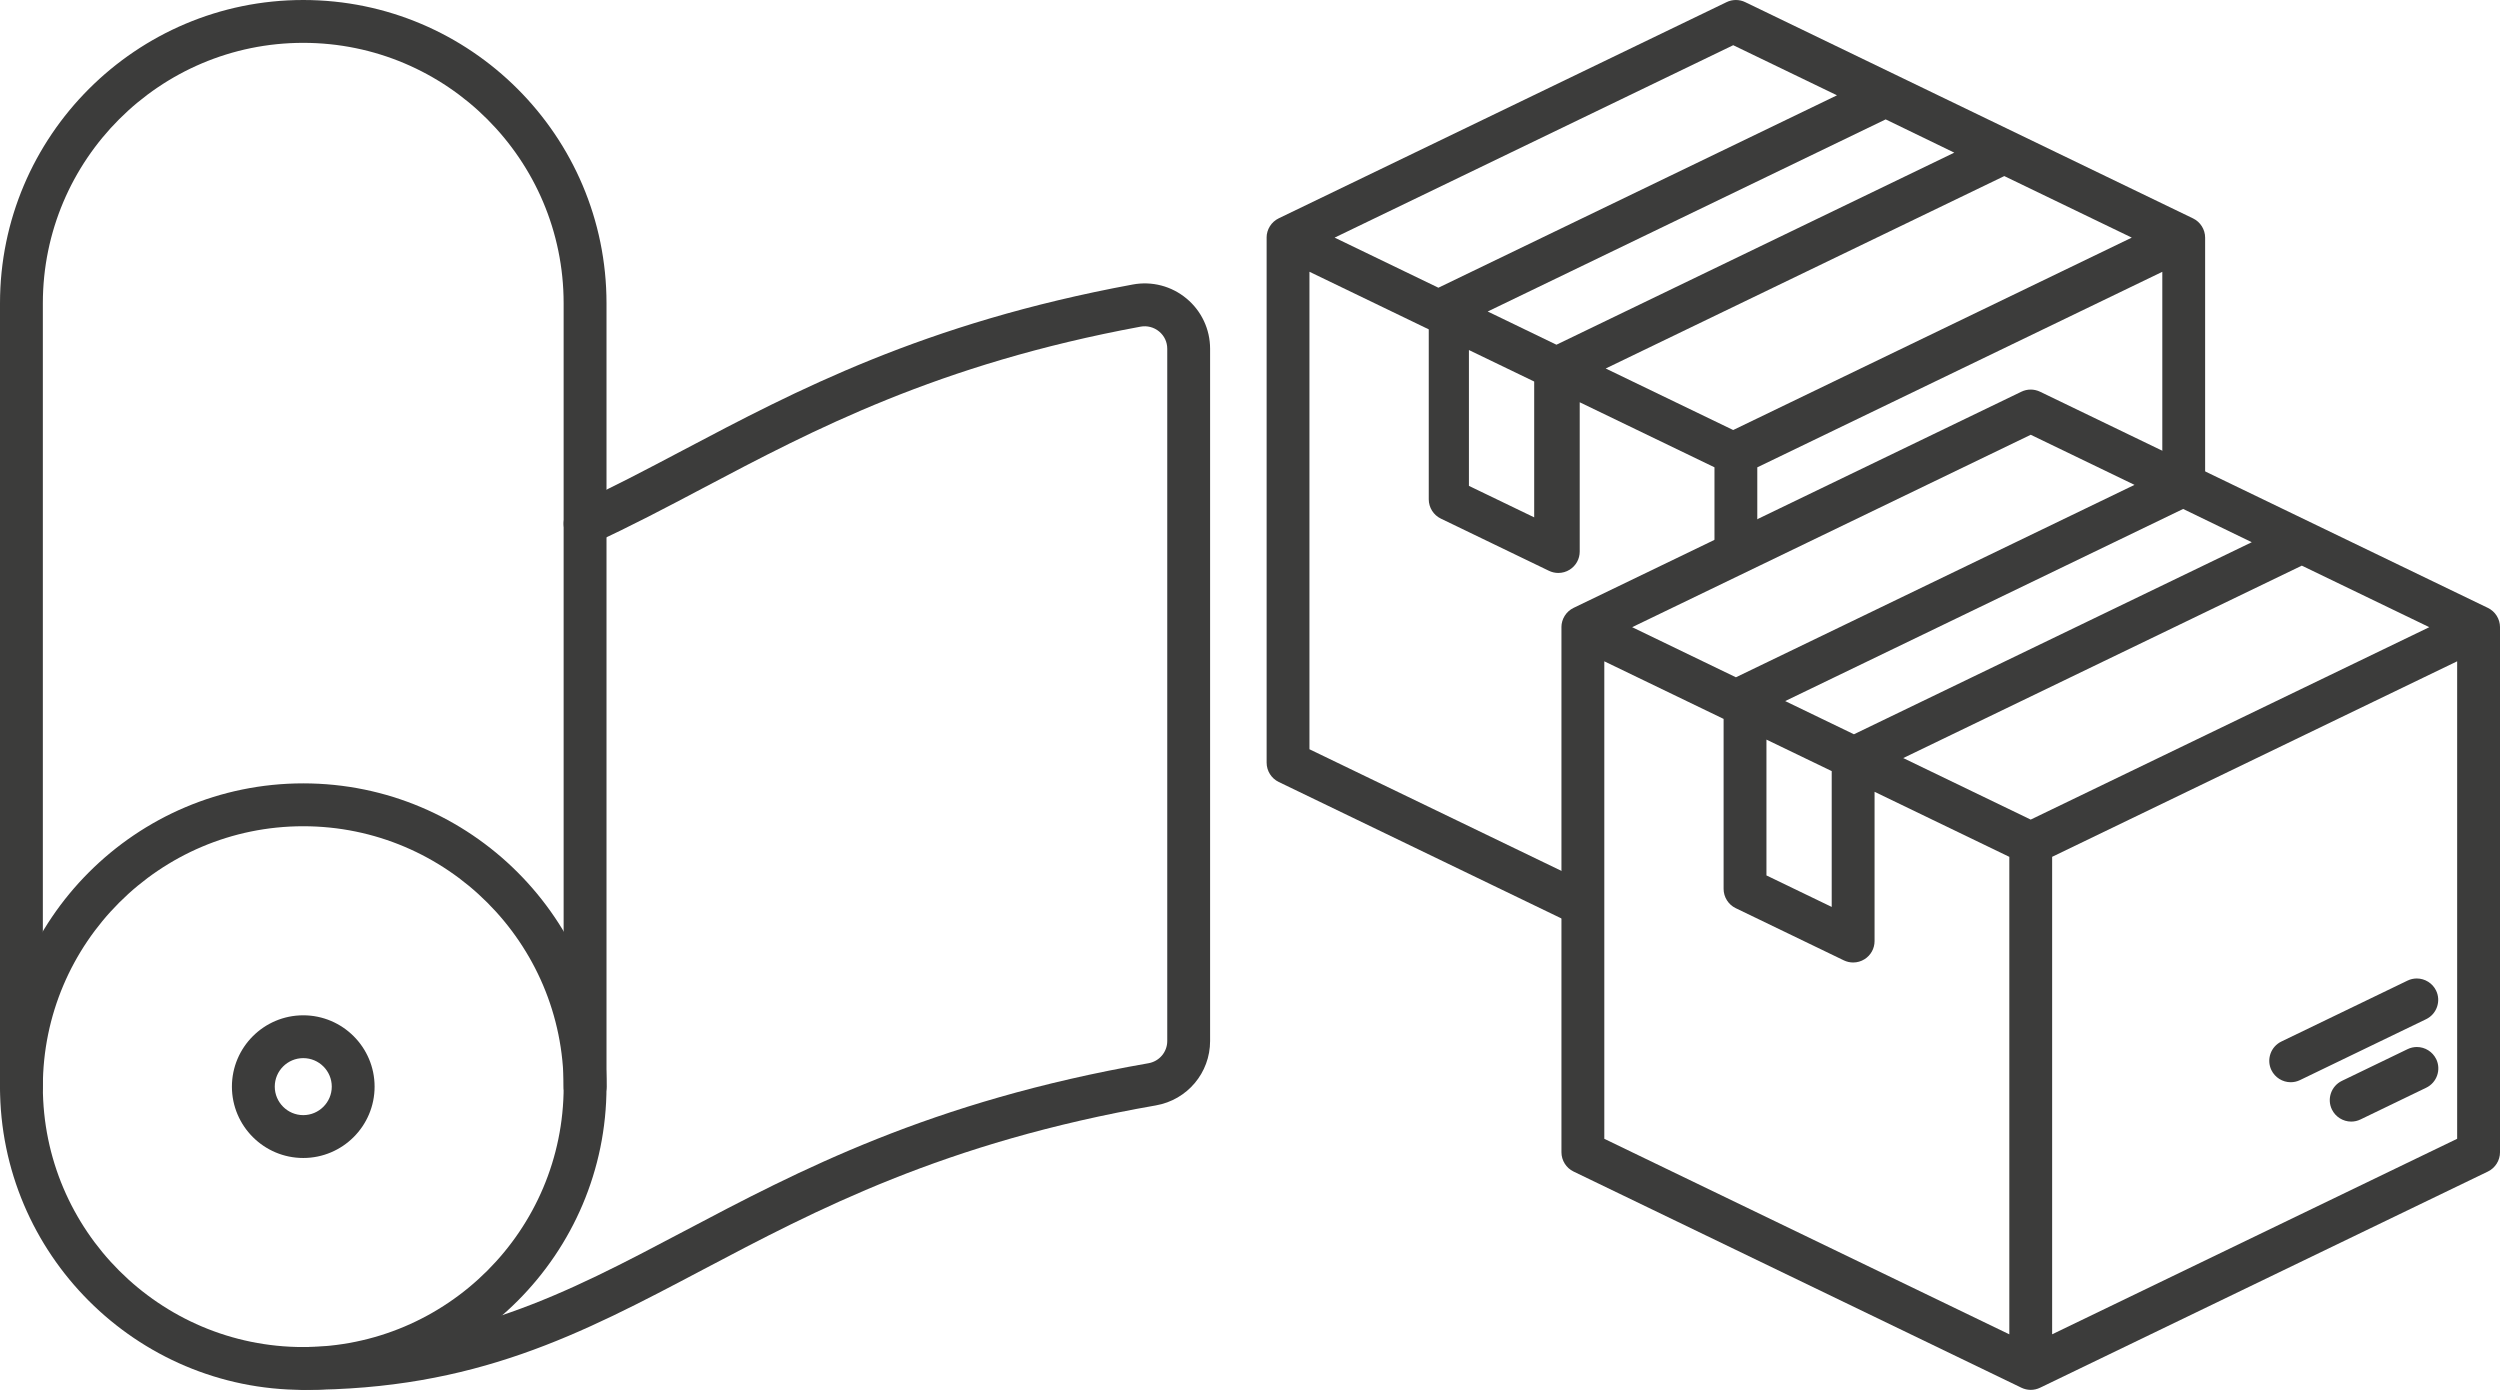 <?xml version="1.0" encoding="UTF-8"?>
<svg id="Capa_1" data-name="Capa 1" xmlns="http://www.w3.org/2000/svg" viewBox="0 0 933.54 519">
  <defs>
    <style>
      .cls-1 {
        fill: #3c3c3b;
      }
    </style>
  </defs>
  <g>
    <path class="cls-1" d="M113.24,519c-62.44,0-113.24-50.8-113.24-113.24s50.8-113.24,113.24-113.24,113.24,50.8,113.24,113.24-50.8,113.24-113.24,113.24ZM113.24,308.53c-53.62,0-97.24,43.62-97.24,97.24s43.62,97.24,97.24,97.24,97.24-43.62,97.24-97.24-43.62-97.24-97.24-97.24Z"/>
    <path class="cls-1" d="M218.47,413.76c-4.42,0-8-3.58-8-8V113.24c0-53.62-43.62-97.24-97.24-97.24S16,59.62,16,113.24v292.53c0,4.42-3.58,8-8,8s-8-3.58-8-8V113.24C0,50.8,50.8,0,113.24,0s113.24,50.8,113.24,113.24v292.53c0,4.42-3.58,8-8,8Z"/>
    <path class="cls-1" d="M113.24,432.41c-14.69,0-26.64-11.95-26.64-26.64s11.95-26.64,26.64-26.64,26.64,11.95,26.64,26.64-11.95,26.64-26.64,26.64ZM113.24,395.12c-5.87,0-10.64,4.78-10.64,10.64s4.78,10.65,10.64,10.65,10.65-4.78,10.65-10.65-4.78-10.64-10.65-10.64Z"/>
    <path class="cls-1" d="M113.24,519c-4.42,0-8-3.58-8-8s3.58-8,8-8c60.28,0,98.04-19.94,141.76-43.02,43.24-22.83,92.25-48.71,173.85-62.95,4.07-.71,7.02-4.2,7.02-8.29V130.24c0-2.54-1.08-4.83-3.03-6.45-1.94-1.61-4.47-2.27-6.95-1.81-75.71,14-122.31,38.6-163.42,60.31-13.91,7.35-27.06,14.29-40.66,20.51-4.02,1.84-8.76.07-10.6-3.95-1.84-4.02-.07-8.76,3.95-10.6,13.19-6.04,26.14-12.87,39.85-20.11,42.12-22.24,89.87-47.45,167.98-61.9,7.16-1.33,14.49.58,20.09,5.25,5.59,4.65,8.79,11.48,8.79,18.75v258.49c0,11.89-8.52,22-20.27,24.05-79.11,13.8-126.93,39.06-169.13,61.34-45.6,24.08-84.98,44.88-149.23,44.88Z"/>
  </g>
  <g>
    <path class="cls-1" d="M583.07,234.2v196.07c0,3.05,1.77,5.88,4.52,7.2l167.24,80.73c1.08.52,2.28.8,3.48.8s2.4-.28,3.48-.8l167.23-80.73c2.75-1.33,4.52-4.15,4.52-7.2v-196.07c0-3.05-1.77-5.88-4.52-7.2l-167.24-80.73c-1.08-.52-2.28-.8-3.48-.8s-2.4.27-3.48.8l-167.24,80.73c-2.75,1.33-4.52,4.15-4.52,7.2ZM797.06,181.06l-148.84,71.85-38.75-18.71,148.84-71.85,38.75,18.71ZM840.85,202.47l-148.56,71.72-25.68-12.4,148.61-71.74,25.62,12.42ZM683.99,287.94v50.72s-24.37-11.76-24.37-11.76v-50.72s24.37,11.76,24.37,11.76ZM766.3,319.95l151.24-73.01v178.3s-151.24,73.01-151.24,73.01v-178.3ZM710.7,283.07l148.83-71.85,47.61,22.98-148.84,71.85-47.61-22.98ZM599.07,246.94l44.55,21.51v63.47c0,3.05,1.77,5.88,4.52,7.2l40.37,19.49c1.08.52,2.28.8,3.48.8,1.51,0,2.98-.42,4.25-1.22,2.35-1.47,3.75-4.01,3.75-6.78v-55.74s50.32,24.29,50.32,24.29v178.3s-151.24-73.01-151.24-73.01v-178.3ZM909.71,395.49c-1.33-2.75-4.16-4.52-7.21-4.52-1.21,0-2.38.27-3.47.8l-24.54,11.85c-3.97,1.92-5.64,6.71-3.72,10.68,1.33,2.75,4.16,4.52,7.21,4.52,1.21,0,2.38-.27,3.47-.8l24.54-11.85c3.97-1.92,5.64-6.71,3.73-10.68ZM909.68,369.9c-1.33-2.75-4.16-4.52-7.21-4.52-1.21,0-2.38.27-3.47.8l-47.09,22.74c-1.92.93-3.37,2.55-4.08,4.57-.7,2.02-.58,4.19.35,6.11,1.33,2.75,4.15,4.52,7.21,4.52,1.21,0,2.38-.27,3.47-.8l47.09-22.74c3.97-1.92,5.64-6.71,3.73-10.68Z"/>
    <path class="cls-1" d="M472.98,88.73v196.07c0,3.05,1.77,5.88,4.52,7.2l114.03,55.05c.36.17.75.26,1.13.26.48,0,.96-.13,1.38-.4.76-.48,1.22-1.31,1.22-2.21v-11.98c0-1-.57-1.91-1.47-2.34l-104.82-50.6V101.48s44.55,21.51,44.55,21.51v63.47c0,3.05,1.77,5.88,4.52,7.2l40.37,19.49c1.08.52,2.28.8,3.48.8,1.51,0,2.98-.42,4.25-1.22,2.35-1.47,3.75-4.01,3.75-6.78v-55.74s50.32,24.29,50.32,24.29v31.72c0,.9.46,1.73,1.22,2.21.42.26.9.4,1.38.4.39,0,.77-.09,1.13-.26l10.79-5.21c.9-.43,1.47-1.35,1.47-2.34v-26.51s151.24-73.01,151.24-73.01v75.22c0,1,.57,1.91,1.47,2.34l10.79,5.21c.36.17.75.26,1.13.26.48,0,.96-.13,1.38-.4.76-.48,1.22-1.31,1.22-2.21v-93.17c0-3.05-1.77-5.88-4.52-7.2L651.69.8C650.61.27,649.41,0,648.21,0s-2.4.27-3.48.8l-167.24,80.73c-2.75,1.33-4.52,4.15-4.52,7.2ZM599.6,137.6l148.83-71.85,47.61,22.98-148.84,71.85-47.61-22.98ZM555.53,116.32l148.61-71.74,25.62,12.42-148.56,71.72-25.67-12.4ZM548.52,130.71l24.37,11.76v50.72s-24.37-11.76-24.37-11.76v-50.72ZM498.37,88.73l148.84-71.85,38.75,18.71-148.84,71.85-38.75-18.71Z"/>
  </g>
</svg>
